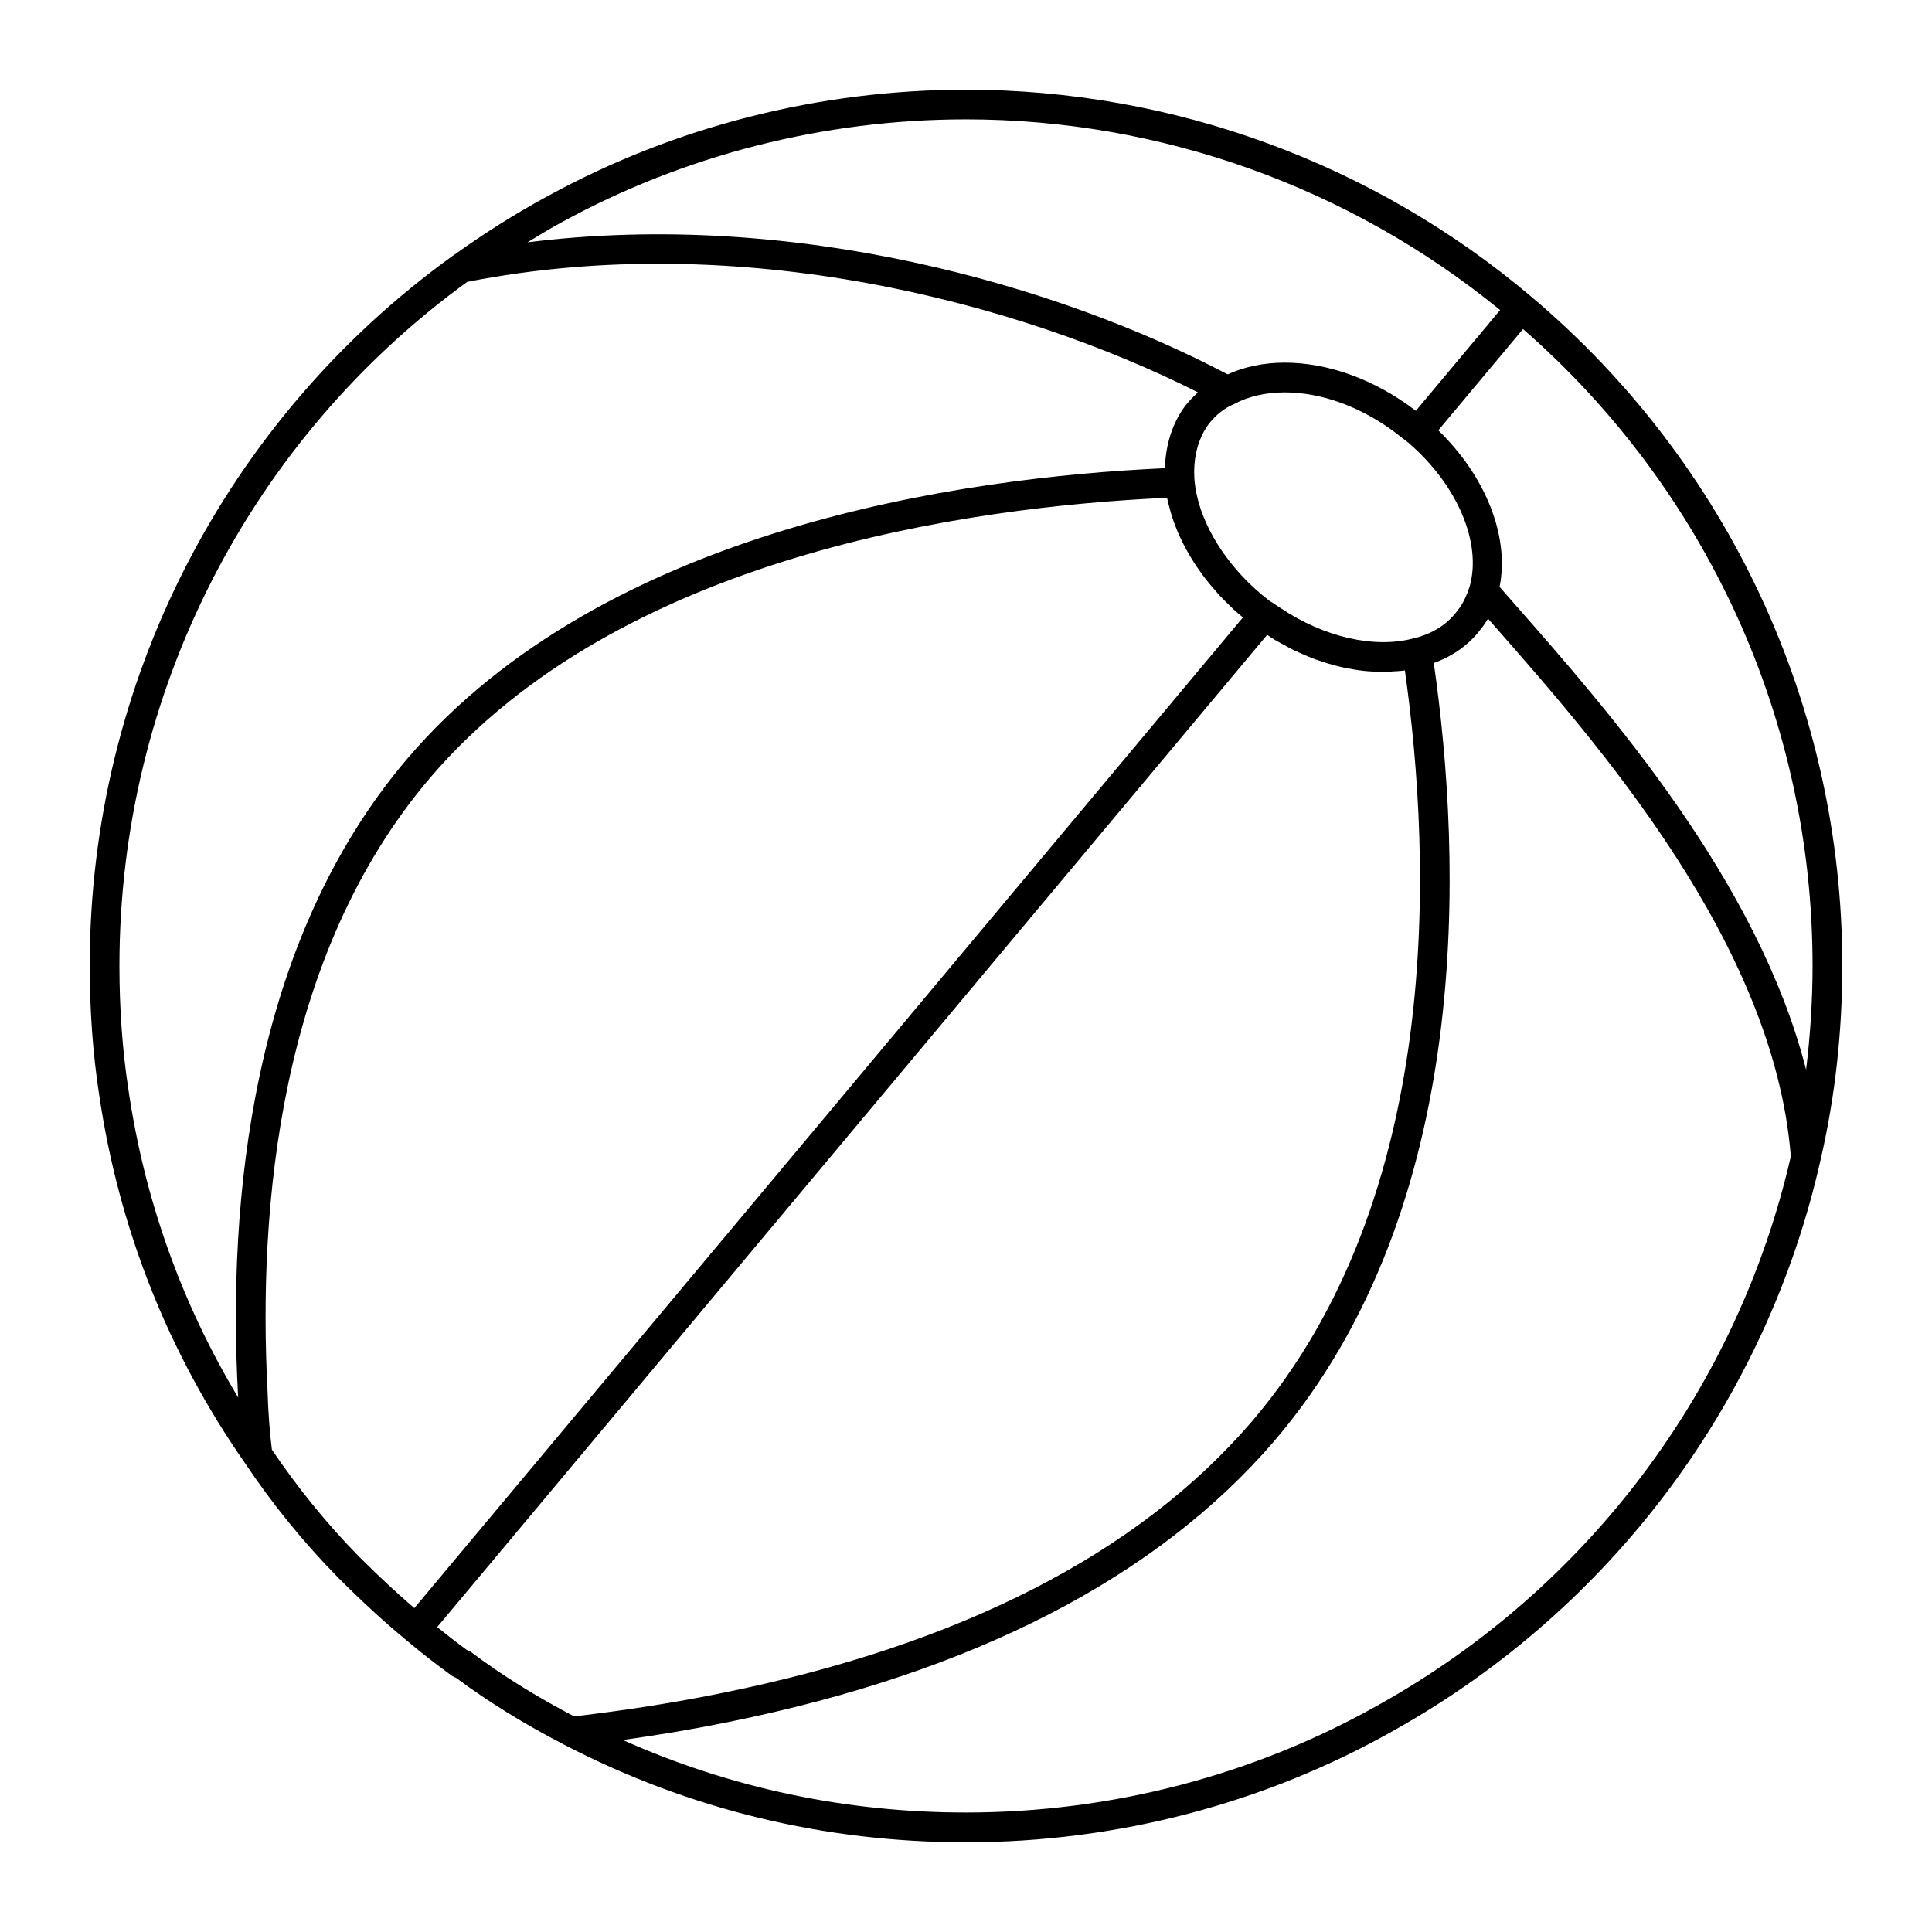 <?xml version="1.0" encoding="UTF-8"?>
<!-- Uploaded to: SVG Repo, www.svgrepo.com, Generator: SVG Repo Mixer Tools -->
<svg fill="#000000" width="800px" height="800px" version="1.1" viewBox="144 144 512 512" xmlns="http://www.w3.org/2000/svg">
 <path d="m549.73 222.56c-41.75-35.328-94.934-54.789-149.73-54.789-38.887 0-77.25 9.77-110.93 28.238-8.668 4.691-16.902 9.934-24.781 15.586-0.242 0.133-0.457 0.277-0.652 0.449-59.75 43.199-95.859 112.74-95.859 187.86 0 11.816 0.82 23.23 2.449 33.883 5.203 35.652 18.262 68.66 38.762 98.039 7.164 10.73 15.422 20.891 24.547 30.18 0.016 0.016 0.039 0.039 0.055 0.055 0.047 0.055 0.094 0.109 0.148 0.156 6.512 6.496 12.25 11.754 18.012 16.5 0.008 0.008 0.016 0.008 0.023 0.016 3.488 2.969 7.551 6.133 12.059 9.422 0.109 0.086 0.285 0.133 0.426 0.195 0.195 0.109 0.395 0.219 0.613 0.301 8.367 6.242 18.027 12.219 28.727 17.758 33.055 17.133 68.848 25.816 106.41 25.816 39.996 0 79.27-10.289 113.56-29.742 57.543-32.211 98.73-87.449 113-151.54 3.754-16.32 5.66-33.496 5.66-51.043-0.004-68.508-30.066-133.15-82.496-177.34zm74.621 177.34c0 9.344-0.613 18.539-1.715 27.582-12.762-50.004-52.098-94.793-76.918-123.04l-4.312-4.922c2.66-13.273-3.598-29.223-16.238-41.477l22.449-26.844c48.781 42.613 76.734 103.84 76.734 168.7zm-108.04-78.23c7.133 50.5 10.305 139.62-40.613 199.11-29.977 34.883-77.074 59.039-140 71.816-12.531 2.566-25.496 4.613-39.551 6.266-10.188-5.336-19.375-11.059-27.27-17.027-0.293-0.219-0.676-0.402-1.094-0.527-2.875-2.109-5.473-4.133-7.918-6.117l219.95-262.95c0.66 0.434 1.316 0.898 1.992 1.309 0.582 0.355 1.18 0.652 1.77 0.984 0.156 0.086 0.309 0.164 0.465 0.25 0.434 0.242 0.859 0.496 1.301 0.723 0.559 0.293 1.109 0.59 1.668 0.859 0.738 0.355 1.488 0.66 2.234 0.992 1.008 0.441 2.016 0.883 3.031 1.258 0.836 0.316 1.676 0.582 2.512 0.852 0.93 0.301 1.852 0.59 2.785 0.836 0.898 0.242 1.793 0.449 2.684 0.645 0.867 0.18 1.73 0.34 2.59 0.48 0.93 0.148 1.852 0.285 2.769 0.379 0.836 0.086 1.652 0.133 2.481 0.172 0.914 0.039 1.828 0.086 2.731 0.078 0.875-0.008 1.73-0.078 2.59-0.141 0.723-0.055 1.465-0.062 2.18-0.156 0.102-0.008 0.188-0.039 0.293-0.047 0.137-0.031 0.289-0.023 0.422-0.047zm-277 235c-0.031-0.031-0.062-0.062-0.094-0.086-0.008-0.008-0.016-0.023-0.031-0.031l-0.047-0.047c-8.551-8.715-16.27-18.238-23.082-28.332-0.582-4.644-0.977-9.754-1.164-15.75-2.5-48.078 2.949-115.24 43.129-162.34 50.168-58.727 142.37-71.77 195.25-74.164 0.047 0.234 0.125 0.473 0.172 0.699 0.141 0.668 0.332 1.332 0.504 2 0.25 0.945 0.504 1.883 0.82 2.816 0.227 0.684 0.496 1.371 0.754 2.055 0.355 0.914 0.73 1.82 1.148 2.731 0.316 0.684 0.645 1.371 0.992 2.047 0.457 0.898 0.953 1.785 1.465 2.668 0.387 0.668 0.781 1.332 1.203 1.992 0.566 0.883 1.172 1.754 1.793 2.621 0.457 0.629 0.898 1.266 1.379 1.891 0.684 0.883 1.426 1.738 2.156 2.59 0.496 0.574 0.969 1.148 1.48 1.707 0.859 0.93 1.777 1.812 2.699 2.699 0.473 0.449 0.906 0.922 1.395 1.355 0.691 0.629 1.441 1.219 2.164 1.828l-219.59 262.54c-4.621-3.961-9.297-8.305-14.5-13.492zm279.28-243.49c-10.391 2.762-23.805-0.355-35.242-8.055-0.652-0.441-1.316-0.828-1.961-1.301-0.164-0.125-0.676-0.426-0.859-0.52-1.41-1.078-2.762-2.211-4.055-3.387-9.027-8.258-14.996-18.805-15.902-28.449-0.488-5.894 0.852-11.164 3.777-15.129 2-2.496 4.086-4.164 6.754-5.281 3.738-2.008 8.352-3.07 13.336-3.07 9.832 0 20.348 3.863 29.504 10.777 0.59 0.488 1.18 0.93 1.77 1.379 0.52 0.387 1.031 0.77 1.512 1.172 13.02 11.188 19.531 26.582 16.238 38.141-0.691 2.07-1.621 4.434-3.305 6.481-2.703 3.598-6.66 6.09-11.566 7.242zm-225.75-110.27c32.535-17.844 69.598-27.277 107.16-27.277 51.625 0 101.68 17.988 141.55 50.531l-22.34 26.711c-0.141-0.109-0.234-0.172-0.387-0.301-10.645-8.039-22.852-12.469-34.387-12.469-5.59 0-10.824 1.148-15.09 3.109-44.941-23.672-115.09-43.855-185.58-34.992 2.996-1.801 5.973-3.637 9.066-5.312zm-117.19 196.98c0-72.391 34.699-139.44 92.172-181.19 72.004-14.176 145.94 5.258 193.62 29.262-0.125 0.117-0.242 0.285-0.371 0.395-1 0.945-1.992 1.969-2.953 3.164-3.441 4.644-5.211 10.32-5.406 16.555-54.199 2.465-148.62 15.949-200.69 76.887-41.848 49.074-47.562 118.36-44.988 167.77 0.016 0.582 0.062 1.062 0.086 1.629-15.02-25.031-24.836-52.445-29.109-81.734-1.566-10.297-2.363-21.309-2.363-32.734zm334.06 195.71c-33.133 18.801-71.07 28.734-109.7 28.734-31.836 0-62.371-6.465-90.953-19.215 9.785-1.371 19.129-2.953 28.23-4.816 64.668-13.121 113.25-38.156 144.4-74.406 53.238-62.211 49.695-154.52 42.281-206.19 5.07-1.836 9.352-4.856 12.383-8.91 0.77-0.922 1.418-1.883 1.984-2.852l1.48 1.691c27.836 31.652 74.336 84.594 78.773 140.82-14.047 61.383-53.645 114.23-108.88 145.15z"/>
</svg>